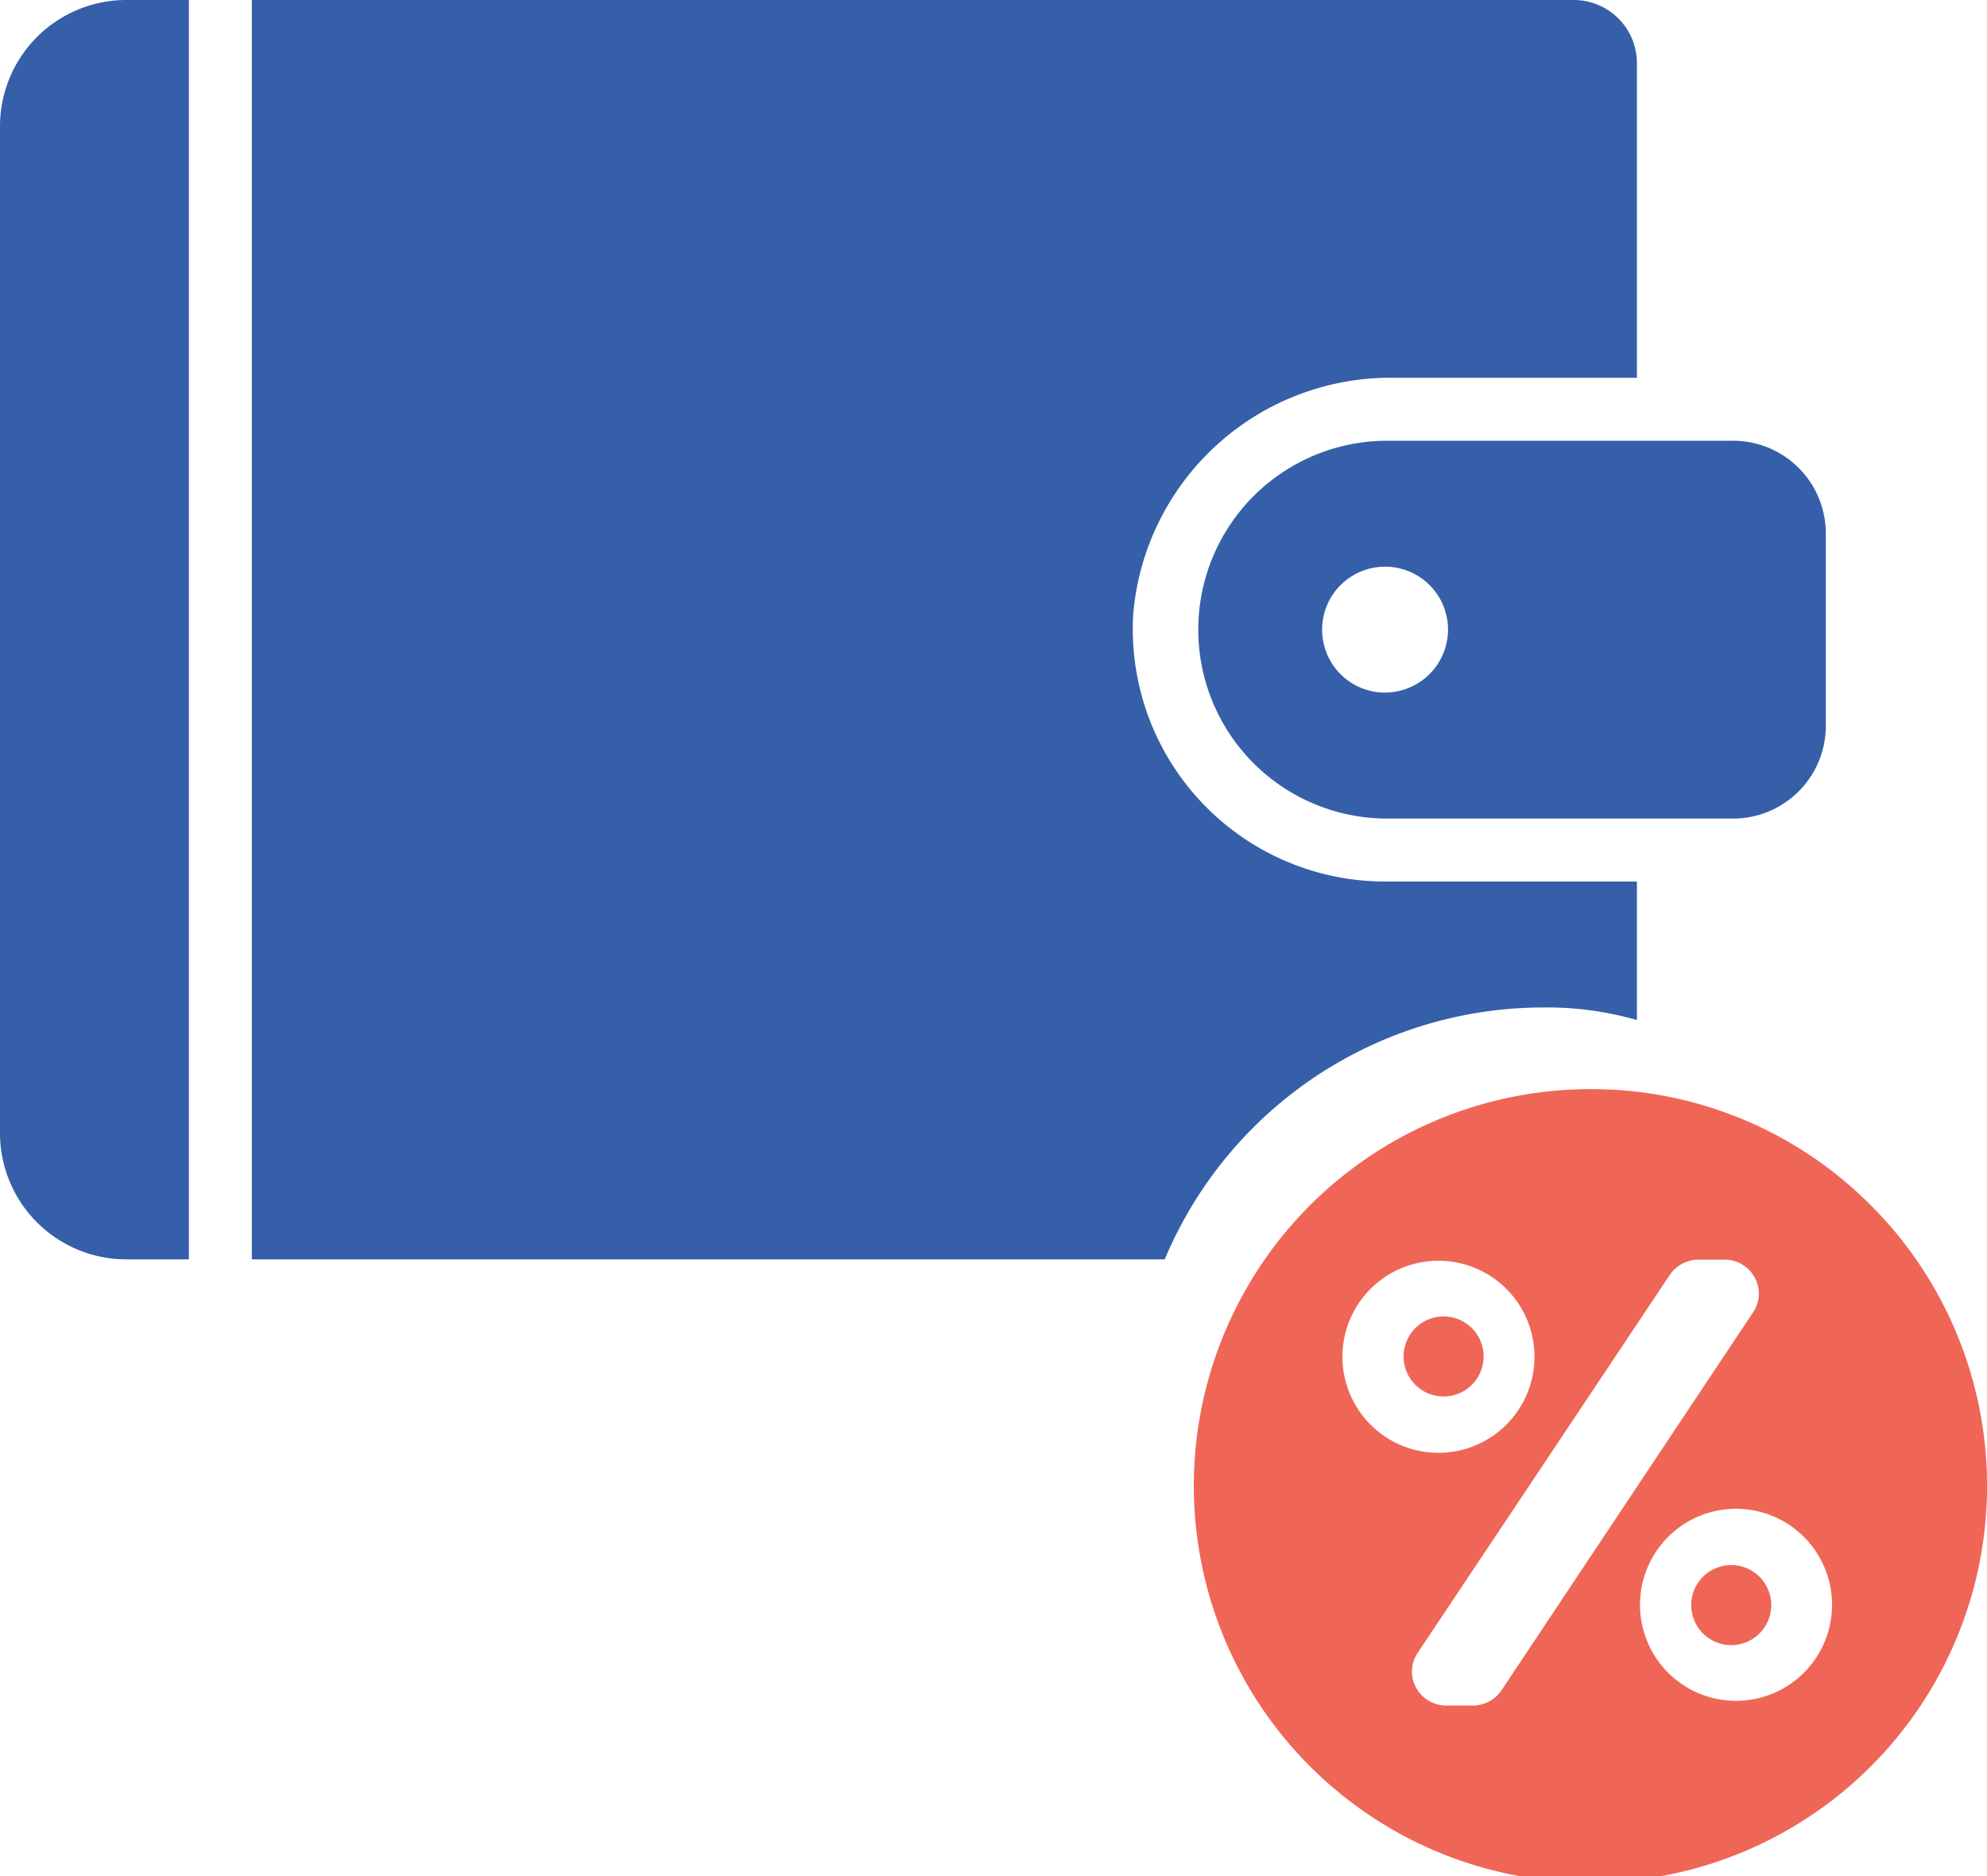 <?xml version="1.0" encoding="UTF-8"?> <svg xmlns="http://www.w3.org/2000/svg" xmlns:xlink="http://www.w3.org/1999/xlink" width="78.014" height="73.65" viewBox="0 0 78.014 73.65"><defs><clipPath id="a"><rect width="78.014" height="73.65" fill="none"></rect></clipPath></defs><g clip-path="url(#a)"><path d="M315.747,108.587h-13.6a7.416,7.416,0,0,0,0,14.831h13.6a3.642,3.642,0,0,0,3.708-3.708v-7.416a3.642,3.642,0,0,0-3.708-3.708m-13.6,9.888A2.472,2.472,0,1,1,304.623,116a2.479,2.479,0,0,1-2.472,2.472" transform="translate(-247.77 -91.284)" fill="#355fa9"></path><path d="M7.416,0H4.944A4.958,4.958,0,0,0,0,4.944v39.55a4.958,4.958,0,0,0,4.944,4.944H7.416Z" fill="#355fa9"></path><path d="M106.91,14.831h9.517V2.472A2.479,2.479,0,0,0,113.955,0H62.045V49.438H97.888a16.125,16.125,0,0,1,14.831-9.888,12.758,12.758,0,0,1,3.708.494V34.606h-9.888A9.91,9.91,0,0,1,96.651,24.1a10.14,10.14,0,0,1,10.258-9.27" transform="translate(-52.158)" fill="#355fa9"></path><path d="M418.174,385.566a1.571,1.571,0,1,0,1.117.457,1.571,1.571,0,0,0-1.117-.457" transform="translate(-350.211 -324.126)" fill="#ef6657"></path><path d="M310.892,268.314a15.572,15.572,0,1,0,11.047,4.472,15.448,15.448,0,0,0-11.047-4.472Zm-5.646,6.74a3.77,3.77,0,1,1-2.792,1.031,3.771,3.771,0,0,1,2.792-1.031m2.281,16.855a1.354,1.354,0,0,1-1.132.6h-1.031a1.338,1.338,0,0,1-1.191-.7,1.3,1.3,0,0,1,.06-1.364l9.9-14.838a1.356,1.356,0,0,1,1.132-.6h1.009a1.338,1.338,0,0,1,1.191.7,1.3,1.3,0,0,1-.059,1.363Zm9.01.412h0a3.77,3.77,0,1,1,2.792-1.031,3.772,3.772,0,0,1-2.792,1.031Z" transform="translate(-248.573 -225.557)" fill="#ef6657"></path><path d="M347.312,324.311a1.571,1.571,0,1,0,1.116.457,1.569,1.569,0,0,0-1.116-.457" transform="translate(-290.641 -272.632)" fill="#ef6657"></path></g></svg> 